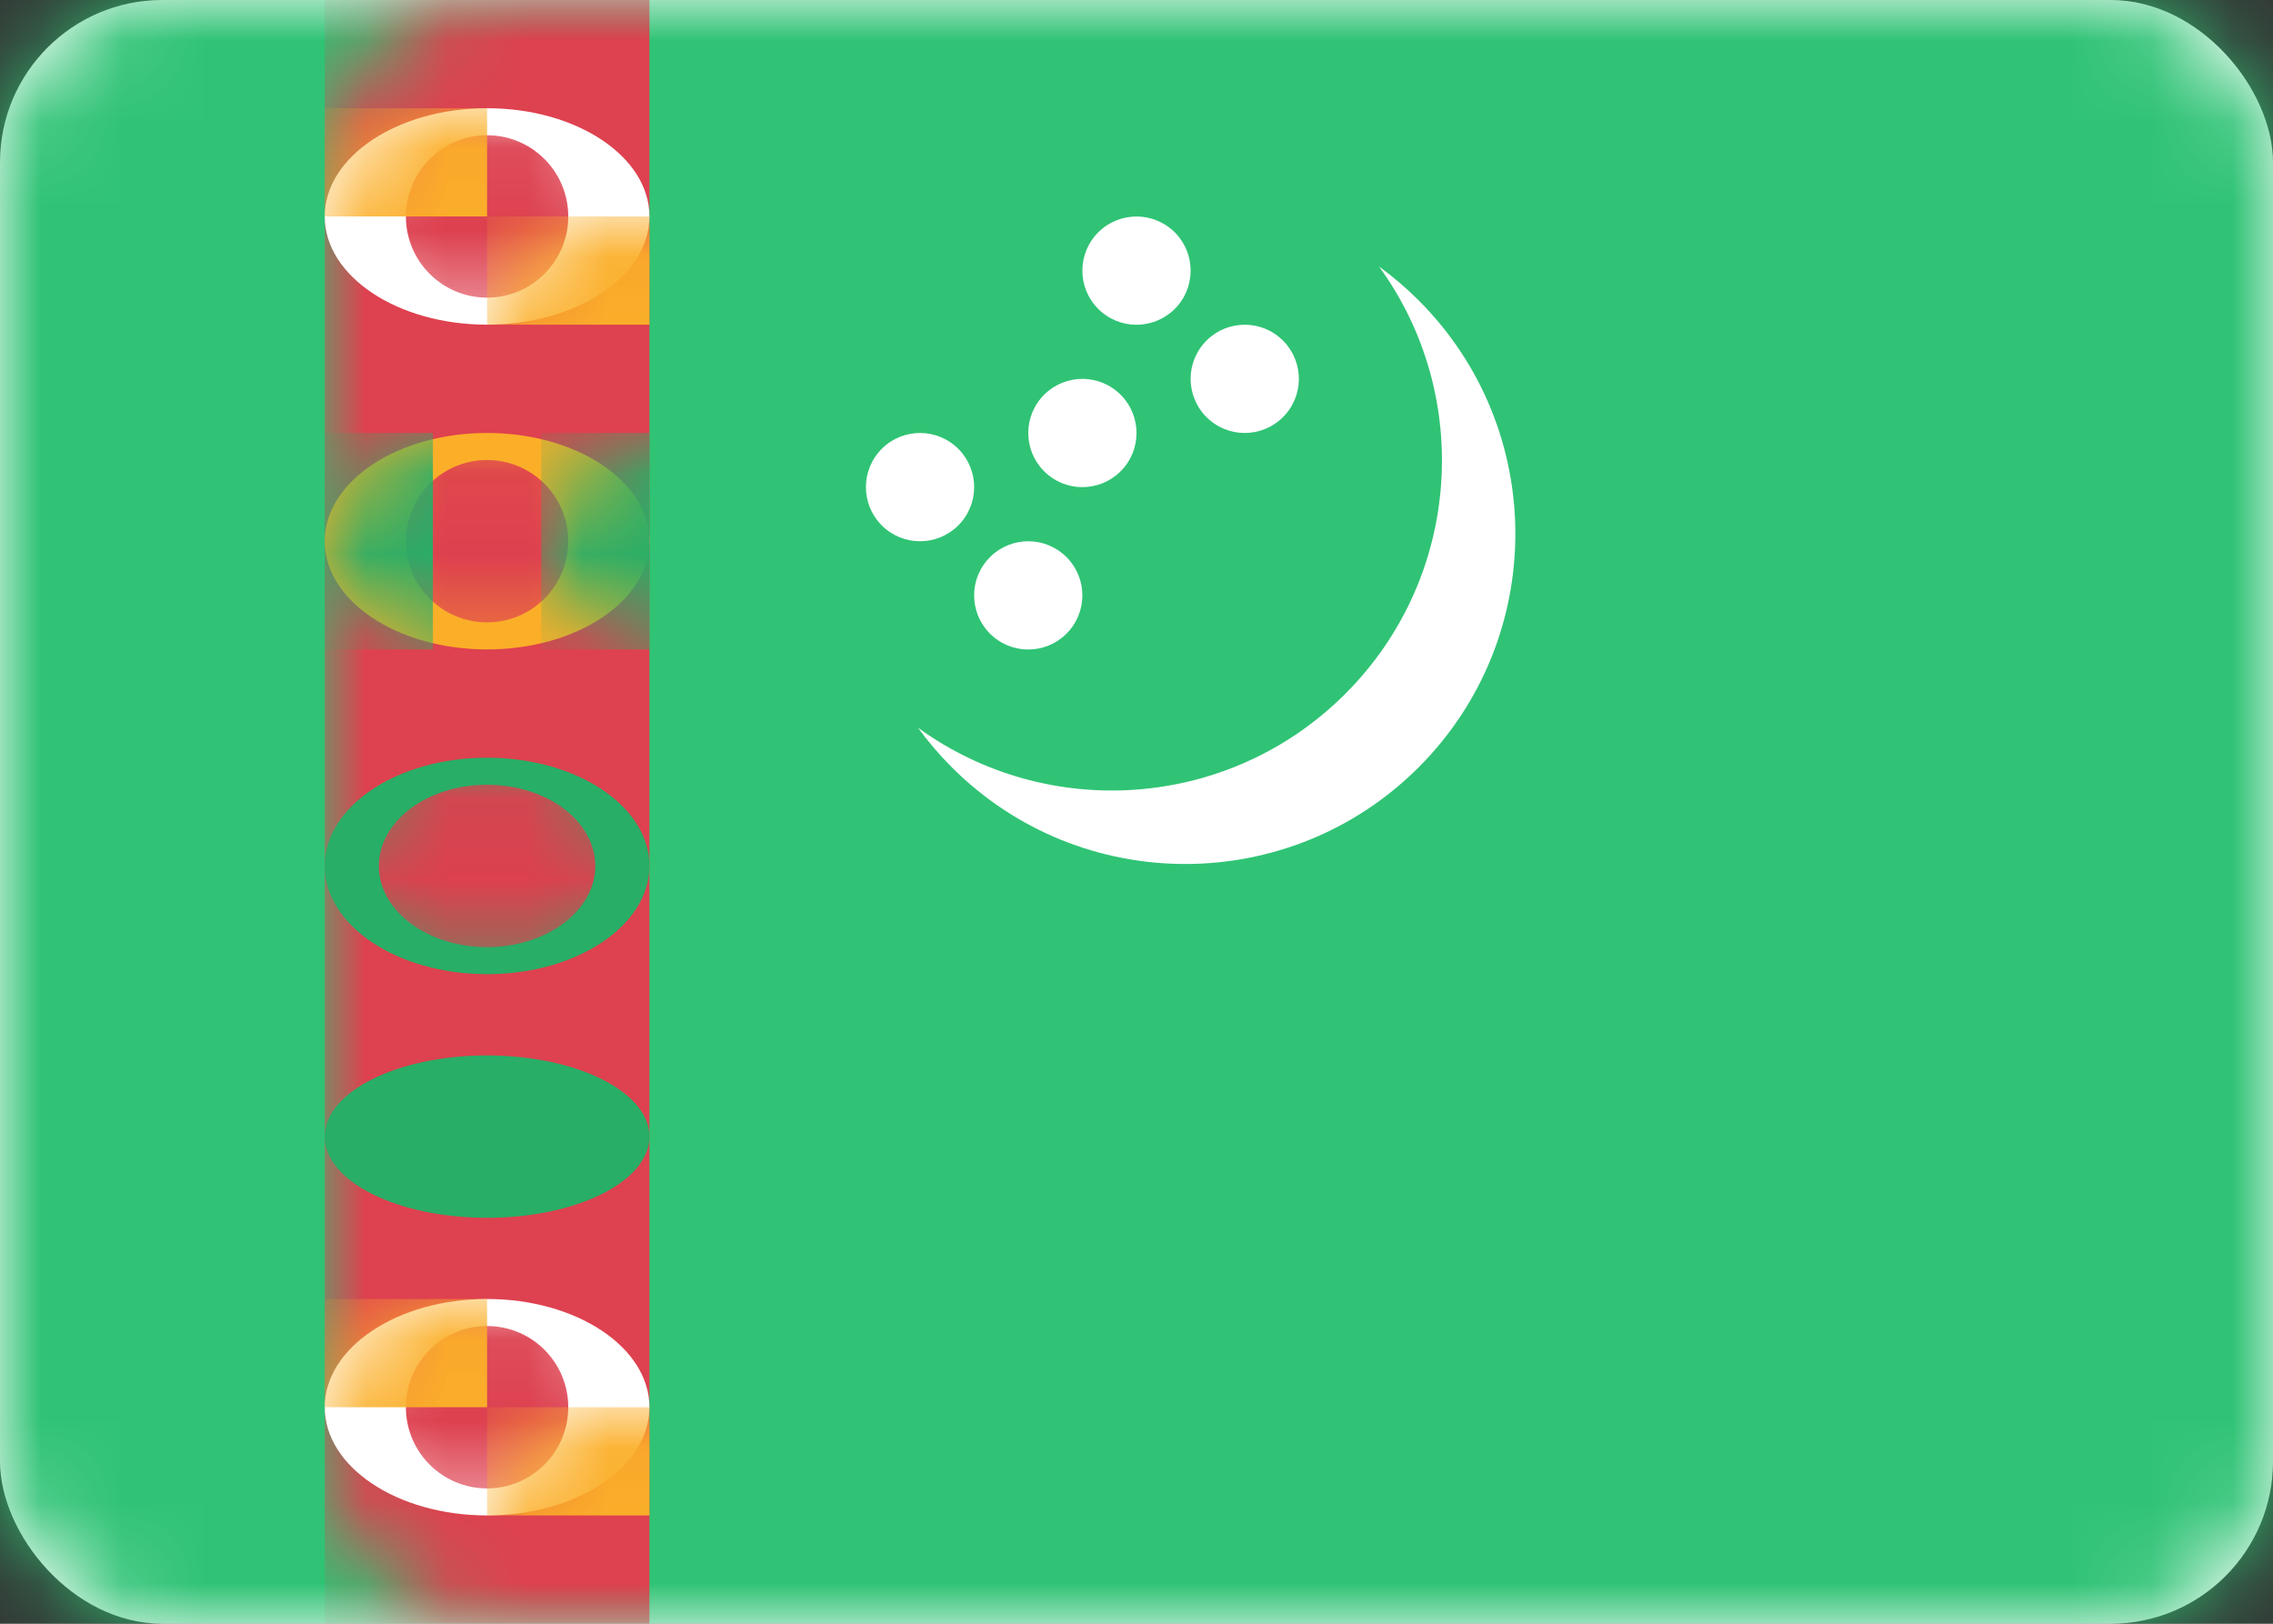 <svg xmlns="http://www.w3.org/2000/svg" xmlns:xlink="http://www.w3.org/1999/xlink" width="28" height="20" viewBox="0 0 28 20">
  <rect x="0" y="0" width="28" height="20" fill="#333333" stroke="none"/>
  <defs>
    <rect id="tm-a" width="28" height="20" rx="2"/>
    <ellipse id="tm-c" cx="2" cy="1.333" rx="2" ry="1.333"/>
    <ellipse id="tm-e" cx="2" cy="1.333" rx="2" ry="1.333"/>
    <ellipse id="tm-g" cx="2" cy="1.333" rx="2" ry="1.333"/>
    <ellipse id="tm-i" cx="2" cy=".667" rx="2" ry="1"/>
    <ellipse id="tm-j" cx="2" cy="1.333" rx="2" ry="1.333"/>
  </defs>
  <g fill="none" fill-rule="evenodd">
    <mask id="tm-b" fill="#fff">
      <use xlink:href="#tm-a"/>
    </mask>
    <use fill="#FFF" xlink:href="#tm-a"/>
    <rect width="28" height="20" fill="#30C375" mask="url(#tm-b)"/>
    <rect width="4" height="20" x="4" fill="#DE414F" mask="url(#tm-b)"/>
    <g mask="url(#tm-b)">
      <g transform="translate(4 1.333)">
        <mask id="tm-d" fill="#fff">
          <use xlink:href="#tm-c"/>
        </mask>
        <use fill="#FFF" xlink:href="#tm-c"/>
        <circle cx="2" cy="1.333" r="1" fill="#DD404F" mask="url(#tm-d)"/>
        <rect width="2" height="1.333" fill="#FBAF29" mask="url(#tm-d)"/>
        <rect width="2" height="1.333" x="2" y="1.333" fill="#FBAF29" mask="url(#tm-d)"/>
      </g>
    </g>
    <g mask="url(#tm-b)">
      <g transform="translate(4 16)">
        <mask id="tm-f" fill="#fff">
          <use xlink:href="#tm-e"/>
        </mask>
        <use fill="#FFF" xlink:href="#tm-e"/>
        <circle cx="2" cy="1.333" r="1" fill="#DD404F" mask="url(#tm-f)"/>
        <rect width="2" height="1.333" fill="#FBAF29" mask="url(#tm-f)"/>
        <rect width="2" height="1.333" x="2" y="1.333" fill="#FBAF29" mask="url(#tm-f)"/>
      </g>
    </g>
    <g mask="url(#tm-b)">
      <g transform="translate(4 9.333)">
        <mask id="tm-h" fill="#fff">
          <use xlink:href="#tm-g"/>
        </mask>
        <use fill="#28AE67" xlink:href="#tm-g"/>
        <ellipse cx="2" cy="1.333" fill="#DD404F" mask="url(#tm-h)" rx="1.333" ry="1"/>
      </g>
    </g>
    <g mask="url(#tm-b)">
      <use fill="#28AE67" transform="translate(4 13.333)" xlink:href="#tm-i"/>
    </g>
    <g mask="url(#tm-b)">
      <g transform="translate(4 5.333)">
        <mask id="tm-k" fill="#fff">
          <use xlink:href="#tm-j"/>
        </mask>
        <use fill="#FBAF29" xlink:href="#tm-j"/>
        <circle cx="2" cy="1.333" r="1" fill="#DD404F" mask="url(#tm-k)"/>
        <rect width="1.333" height="2.667" fill="#28AE67" mask="url(#tm-k)"/>
        <rect width="1.333" height="2.667" x="2.667" fill="#28AE67" mask="url(#tm-k)"/>
      </g>
    </g>
    <path fill="#FFF" d="M14.823,4.238 C14.586,4.52 14.623,4.941 14.905,5.177 C15.187,5.414 15.607,5.377 15.844,5.095 C16.081,4.813 16.044,4.393 15.762,4.156 C15.48,3.919 15.059,3.956 14.823,4.238 Z M13.095,6.823 C12.813,6.586 12.393,6.623 12.156,6.905 C11.919,7.187 11.956,7.607 12.238,7.844 C12.52,8.081 12.941,8.044 13.177,7.762 C13.414,7.48 13.377,7.059 13.095,6.823 L13.095,6.823 Z M11.762,5.489 C11.48,5.253 11.059,5.289 10.823,5.571 C10.586,5.854 10.623,6.274 10.905,6.511 C11.187,6.747 11.607,6.711 11.844,6.429 C12.081,6.146 12.044,5.726 11.762,5.489 L11.762,5.489 Z M14.429,2.823 C14.146,2.586 13.726,2.623 13.489,2.905 C13.253,3.187 13.289,3.607 13.571,3.844 C13.854,4.081 14.274,4.044 14.511,3.762 C14.747,3.48 14.711,3.059 14.429,2.823 L14.429,2.823 Z M13.762,4.823 C13.48,4.586 13.059,4.623 12.823,4.905 C12.586,5.187 12.623,5.607 12.905,5.844 C13.187,6.081 13.607,6.044 13.844,5.762 C14.081,5.48 14.044,5.059 13.762,4.823 L13.762,4.823 Z" mask="url(#tm-b)"/>
    <path fill="#FFF" d="M17.476,9.451 C15.888,11.039 13.313,11.039 11.725,9.451 C11.571,9.297 11.432,9.134 11.308,8.963 C12.898,10.119 15.137,9.98 16.572,8.546 C18.006,7.112 18.145,4.873 16.988,3.283 C17.159,3.407 17.322,3.546 17.476,3.7 C19.064,5.288 19.064,7.862 17.476,9.451 Z" mask="url(#tm-b)"/>
  </g>
</svg>
